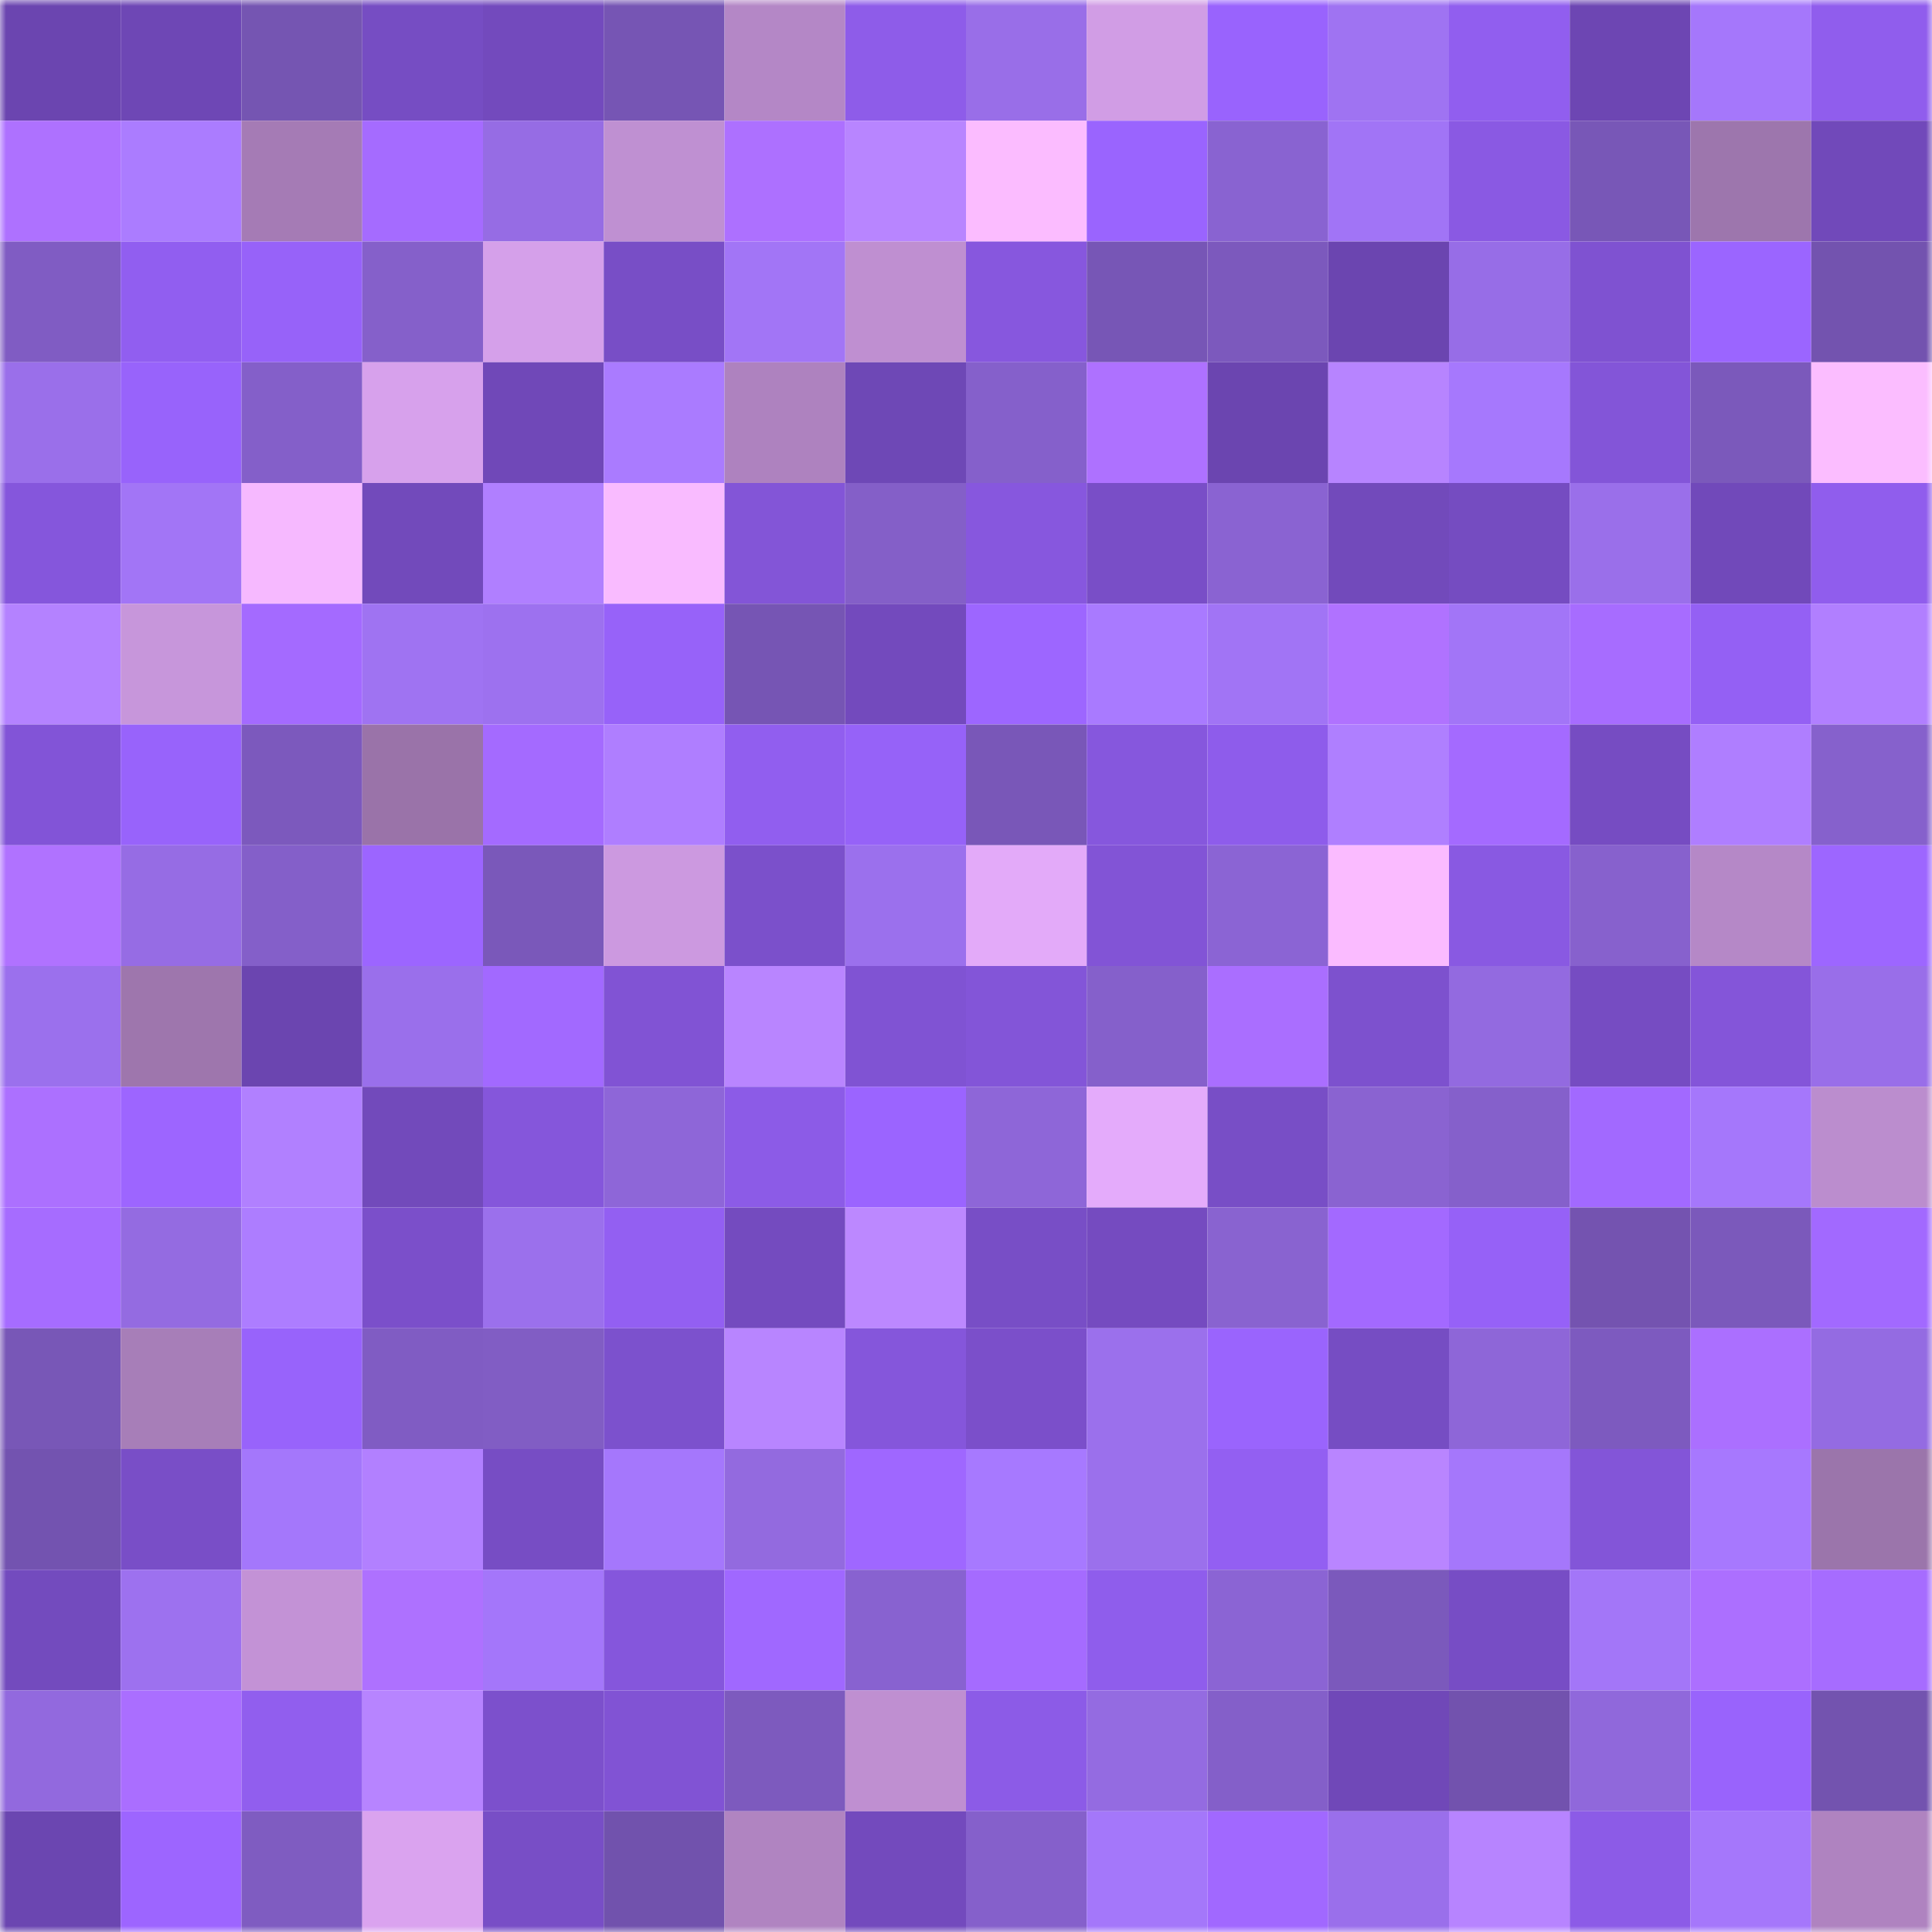 <svg viewBox="0 0 160 160" fill="none" role="img" xmlns="http://www.w3.org/2000/svg" width="240" height="240" name="linea%2Cderilee.linea.eth"><mask id="891192607" mask-type="alpha" maskUnits="userSpaceOnUse" x="0" y="0" width="160" height="160"><rect width="160" height="160" fill="#FFFFFF"></rect></mask><g mask="url(#891192607)"><rect x="0" y="0" width="10" height="10" fill="#6b45b0"></rect><rect x="10" y="0" width="10" height="10" fill="#6e47b5"></rect><rect x="20" y="0" width="10" height="10" fill="#7555b2"></rect><rect x="30" y="0" width="10" height="10" fill="#764dc3"></rect><rect x="40" y="0" width="10" height="10" fill="#734abd"></rect><rect x="50" y="0" width="10" height="10" fill="#7655b4"></rect><rect x="60" y="0" width="10" height="10" fill="#b487c6"></rect><rect x="70" y="0" width="10" height="10" fill="#8e5ce9"></rect><rect x="80" y="0" width="10" height="10" fill="#996ee8"></rect><rect x="90" y="0" width="10" height="10" fill="#d19de5"></rect><rect x="100" y="0" width="10" height="10" fill="#9963fd"></rect><rect x="110" y="0" width="10" height="10" fill="#9f73f2"></rect><rect x="120" y="0" width="10" height="10" fill="#915eef"></rect><rect x="130" y="0" width="10" height="10" fill="#6d46b3"></rect><rect x="140" y="0" width="10" height="10" fill="#a577fb"></rect><rect x="150" y="0" width="10" height="10" fill="#905ded"></rect><rect x="0" y="10" width="10" height="10" fill="#ae71ff"></rect><rect x="10" y="10" width="10" height="10" fill="#ab7cff"></rect><rect x="20" y="10" width="10" height="10" fill="#a57bb5"></rect><rect x="30" y="10" width="10" height="10" fill="#a56bff"></rect><rect x="40" y="10" width="10" height="10" fill="#966ce4"></rect><rect x="50" y="10" width="10" height="10" fill="#bf90d2"></rect><rect x="60" y="10" width="10" height="10" fill="#ad70ff"></rect><rect x="70" y="10" width="10" height="10" fill="#b885ff"></rect><rect x="80" y="10" width="10" height="10" fill="#fbbcff"></rect><rect x="90" y="10" width="10" height="10" fill="#9a64fe"></rect><rect x="100" y="10" width="10" height="10" fill="#8963d1"></rect><rect x="110" y="10" width="10" height="10" fill="#a174f6"></rect><rect x="120" y="10" width="10" height="10" fill="#8a59e3"></rect><rect x="130" y="10" width="10" height="10" fill="#7857b7"></rect><rect x="140" y="10" width="10" height="10" fill="#9d76ad"></rect><rect x="150" y="10" width="10" height="10" fill="#7149ba"></rect><rect x="0" y="20" width="10" height="10" fill="#805cc3"></rect><rect x="10" y="20" width="10" height="10" fill="#915ef0"></rect><rect x="20" y="20" width="10" height="10" fill="#9762f9"></rect><rect x="30" y="20" width="10" height="10" fill="#8560ca"></rect><rect x="40" y="20" width="10" height="10" fill="#d5a0ea"></rect><rect x="50" y="20" width="10" height="10" fill="#784ec6"></rect><rect x="60" y="20" width="10" height="10" fill="#a275f6"></rect><rect x="70" y="20" width="10" height="10" fill="#bf8fd1"></rect><rect x="80" y="20" width="10" height="10" fill="#8757de"></rect><rect x="90" y="20" width="10" height="10" fill="#7756b6"></rect><rect x="100" y="20" width="10" height="10" fill="#7c59bd"></rect><rect x="110" y="20" width="10" height="10" fill="#6b45b0"></rect><rect x="120" y="20" width="10" height="10" fill="#976de7"></rect><rect x="130" y="20" width="10" height="10" fill="#7f52d1"></rect><rect x="140" y="20" width="10" height="10" fill="#9b65ff"></rect><rect x="150" y="20" width="10" height="10" fill="#7353af"></rect><rect x="0" y="30" width="10" height="10" fill="#9a6fea"></rect><rect x="10" y="30" width="10" height="10" fill="#9863fb"></rect><rect x="20" y="30" width="10" height="10" fill="#845fc9"></rect><rect x="30" y="30" width="10" height="10" fill="#d7a1ec"></rect><rect x="40" y="30" width="10" height="10" fill="#7048b8"></rect><rect x="50" y="30" width="10" height="10" fill="#aa7bff"></rect><rect x="60" y="30" width="10" height="10" fill="#ae82bf"></rect><rect x="70" y="30" width="10" height="10" fill="#6e48b6"></rect><rect x="80" y="30" width="10" height="10" fill="#8560cb"></rect><rect x="90" y="30" width="10" height="10" fill="#ae71ff"></rect><rect x="100" y="30" width="10" height="10" fill="#6b45b0"></rect><rect x="110" y="30" width="10" height="10" fill="#b784ff"></rect><rect x="120" y="30" width="10" height="10" fill="#a678fd"></rect><rect x="130" y="30" width="10" height="10" fill="#8355d8"></rect><rect x="140" y="30" width="10" height="10" fill="#7b59bb"></rect><rect x="150" y="30" width="10" height="10" fill="#fbbdff"></rect><rect x="0" y="40" width="10" height="10" fill="#8556dc"></rect><rect x="10" y="40" width="10" height="10" fill="#a275f6"></rect><rect x="20" y="40" width="10" height="10" fill="#f6b9ff"></rect><rect x="30" y="40" width="10" height="10" fill="#724abb"></rect><rect x="40" y="40" width="10" height="10" fill="#b07fff"></rect><rect x="50" y="40" width="10" height="10" fill="#f9bbff"></rect><rect x="60" y="40" width="10" height="10" fill="#8355d7"></rect><rect x="70" y="40" width="10" height="10" fill="#845fc8"></rect><rect x="80" y="40" width="10" height="10" fill="#8757de"></rect><rect x="90" y="40" width="10" height="10" fill="#794ec7"></rect><rect x="100" y="40" width="10" height="10" fill="#8a63d2"></rect><rect x="110" y="40" width="10" height="10" fill="#724abb"></rect><rect x="120" y="40" width="10" height="10" fill="#754cc1"></rect><rect x="130" y="40" width="10" height="10" fill="#9a6fea"></rect><rect x="140" y="40" width="10" height="10" fill="#7149ba"></rect><rect x="150" y="40" width="10" height="10" fill="#905ded"></rect><rect x="0" y="50" width="10" height="10" fill="#b482ff"></rect><rect x="10" y="50" width="10" height="10" fill="#c796db"></rect><rect x="20" y="50" width="10" height="10" fill="#a46aff"></rect><rect x="30" y="50" width="10" height="10" fill="#9f73f2"></rect><rect x="40" y="50" width="10" height="10" fill="#9d71ef"></rect><rect x="50" y="50" width="10" height="10" fill="#9762f9"></rect><rect x="60" y="50" width="10" height="10" fill="#7655b4"></rect><rect x="70" y="50" width="10" height="10" fill="#734abd"></rect><rect x="80" y="50" width="10" height="10" fill="#9d66ff"></rect><rect x="90" y="50" width="10" height="10" fill="#a97aff"></rect><rect x="100" y="50" width="10" height="10" fill="#a174f5"></rect><rect x="110" y="50" width="10" height="10" fill="#b072ff"></rect><rect x="120" y="50" width="10" height="10" fill="#a275f7"></rect><rect x="130" y="50" width="10" height="10" fill="#a76cff"></rect><rect x="140" y="50" width="10" height="10" fill="#9460f4"></rect><rect x="150" y="50" width="10" height="10" fill="#b17fff"></rect><rect x="0" y="60" width="10" height="10" fill="#8254d7"></rect><rect x="10" y="60" width="10" height="10" fill="#9863fb"></rect><rect x="20" y="60" width="10" height="10" fill="#7c59bd"></rect><rect x="30" y="60" width="10" height="10" fill="#9a73a9"></rect><rect x="40" y="60" width="10" height="10" fill="#a46aff"></rect><rect x="50" y="60" width="10" height="10" fill="#af7eff"></rect><rect x="60" y="60" width="10" height="10" fill="#915eef"></rect><rect x="70" y="60" width="10" height="10" fill="#9662f8"></rect><rect x="80" y="60" width="10" height="10" fill="#7957b8"></rect><rect x="90" y="60" width="10" height="10" fill="#8657dd"></rect><rect x="100" y="60" width="10" height="10" fill="#8e5ceb"></rect><rect x="110" y="60" width="10" height="10" fill="#af7fff"></rect><rect x="120" y="60" width="10" height="10" fill="#a46aff"></rect><rect x="130" y="60" width="10" height="10" fill="#764cc2"></rect><rect x="140" y="60" width="10" height="10" fill="#af7eff"></rect><rect x="150" y="60" width="10" height="10" fill="#8661cc"></rect><rect x="0" y="70" width="10" height="10" fill="#b072ff"></rect><rect x="10" y="70" width="10" height="10" fill="#966ce4"></rect><rect x="20" y="70" width="10" height="10" fill="#845fc9"></rect><rect x="30" y="70" width="10" height="10" fill="#9c65ff"></rect><rect x="40" y="70" width="10" height="10" fill="#7a58ba"></rect><rect x="50" y="70" width="10" height="10" fill="#cc99e0"></rect><rect x="60" y="70" width="10" height="10" fill="#7b50cb"></rect><rect x="70" y="70" width="10" height="10" fill="#9b70ed"></rect><rect x="80" y="70" width="10" height="10" fill="#e3aaf9"></rect><rect x="90" y="70" width="10" height="10" fill="#8254d6"></rect><rect x="100" y="70" width="10" height="10" fill="#8b64d4"></rect><rect x="110" y="70" width="10" height="10" fill="#fabbff"></rect><rect x="120" y="70" width="10" height="10" fill="#8959e2"></rect><rect x="130" y="70" width="10" height="10" fill="#8761cd"></rect><rect x="140" y="70" width="10" height="10" fill="#b588c7"></rect><rect x="150" y="70" width="10" height="10" fill="#9d66ff"></rect><rect x="0" y="80" width="10" height="10" fill="#9b70ed"></rect><rect x="10" y="80" width="10" height="10" fill="#9e76ad"></rect><rect x="20" y="80" width="10" height="10" fill="#6b45b0"></rect><rect x="30" y="80" width="10" height="10" fill="#9a6feb"></rect><rect x="40" y="80" width="10" height="10" fill="#a269ff"></rect><rect x="50" y="80" width="10" height="10" fill="#8153d4"></rect><rect x="60" y="80" width="10" height="10" fill="#b985ff"></rect><rect x="70" y="80" width="10" height="10" fill="#8053d3"></rect><rect x="80" y="80" width="10" height="10" fill="#8355d8"></rect><rect x="90" y="80" width="10" height="10" fill="#8560cb"></rect><rect x="100" y="80" width="10" height="10" fill="#aa6eff"></rect><rect x="110" y="80" width="10" height="10" fill="#7d51ce"></rect><rect x="120" y="80" width="10" height="10" fill="#936ae0"></rect><rect x="130" y="80" width="10" height="10" fill="#764cc2"></rect><rect x="140" y="80" width="10" height="10" fill="#8455d9"></rect><rect x="150" y="80" width="10" height="10" fill="#996ee9"></rect><rect x="0" y="90" width="10" height="10" fill="#ac70ff"></rect><rect x="10" y="90" width="10" height="10" fill="#9d65ff"></rect><rect x="20" y="90" width="10" height="10" fill="#b180ff"></rect><rect x="30" y="90" width="10" height="10" fill="#724abb"></rect><rect x="40" y="90" width="10" height="10" fill="#8556db"></rect><rect x="50" y="90" width="10" height="10" fill="#8e66d8"></rect><rect x="60" y="90" width="10" height="10" fill="#8c5be7"></rect><rect x="70" y="90" width="10" height="10" fill="#9b64ff"></rect><rect x="80" y="90" width="10" height="10" fill="#8e66d8"></rect><rect x="90" y="90" width="10" height="10" fill="#e4abfb"></rect><rect x="100" y="90" width="10" height="10" fill="#784ec6"></rect><rect x="110" y="90" width="10" height="10" fill="#8a63d1"></rect><rect x="120" y="90" width="10" height="10" fill="#8560cb"></rect><rect x="130" y="90" width="10" height="10" fill="#a269ff"></rect><rect x="140" y="90" width="10" height="10" fill="#a577fb"></rect><rect x="150" y="90" width="10" height="10" fill="#bb8dce"></rect><rect x="0" y="100" width="10" height="10" fill="#a66cff"></rect><rect x="10" y="100" width="10" height="10" fill="#946be1"></rect><rect x="20" y="100" width="10" height="10" fill="#ad7dff"></rect><rect x="30" y="100" width="10" height="10" fill="#7b4fca"></rect><rect x="40" y="100" width="10" height="10" fill="#9b70ec"></rect><rect x="50" y="100" width="10" height="10" fill="#935ff2"></rect><rect x="60" y="100" width="10" height="10" fill="#744bbf"></rect><rect x="70" y="100" width="10" height="10" fill="#bc88ff"></rect><rect x="80" y="100" width="10" height="10" fill="#784ec6"></rect><rect x="90" y="100" width="10" height="10" fill="#754bc0"></rect><rect x="100" y="100" width="10" height="10" fill="#8963d0"></rect><rect x="110" y="100" width="10" height="10" fill="#a369ff"></rect><rect x="120" y="100" width="10" height="10" fill="#9661f7"></rect><rect x="130" y="100" width="10" height="10" fill="#7453b0"></rect><rect x="140" y="100" width="10" height="10" fill="#7b59bb"></rect><rect x="150" y="100" width="10" height="10" fill="#a269ff"></rect><rect x="0" y="110" width="10" height="10" fill="#7857b7"></rect><rect x="10" y="110" width="10" height="10" fill="#a77eb8"></rect><rect x="20" y="110" width="10" height="10" fill="#9863fb"></rect><rect x="30" y="110" width="10" height="10" fill="#805cc3"></rect><rect x="40" y="110" width="10" height="10" fill="#815dc4"></rect><rect x="50" y="110" width="10" height="10" fill="#7c51cd"></rect><rect x="60" y="110" width="10" height="10" fill="#b885ff"></rect><rect x="70" y="110" width="10" height="10" fill="#8556db"></rect><rect x="80" y="110" width="10" height="10" fill="#7b4fca"></rect><rect x="90" y="110" width="10" height="10" fill="#9b70ec"></rect><rect x="100" y="110" width="10" height="10" fill="#9a64fd"></rect><rect x="110" y="110" width="10" height="10" fill="#764dc3"></rect><rect x="120" y="110" width="10" height="10" fill="#8e66d8"></rect><rect x="130" y="110" width="10" height="10" fill="#7d5abf"></rect><rect x="140" y="110" width="10" height="10" fill="#ab6fff"></rect><rect x="150" y="110" width="10" height="10" fill="#946be2"></rect><rect x="0" y="120" width="10" height="10" fill="#7353b0"></rect><rect x="10" y="120" width="10" height="10" fill="#794ec7"></rect><rect x="20" y="120" width="10" height="10" fill="#a477fb"></rect><rect x="30" y="120" width="10" height="10" fill="#b280ff"></rect><rect x="40" y="120" width="10" height="10" fill="#774dc4"></rect><rect x="50" y="120" width="10" height="10" fill="#a577fc"></rect><rect x="60" y="120" width="10" height="10" fill="#936adf"></rect><rect x="70" y="120" width="10" height="10" fill="#9f67ff"></rect><rect x="80" y="120" width="10" height="10" fill="#a779ff"></rect><rect x="90" y="120" width="10" height="10" fill="#9b70ec"></rect><rect x="100" y="120" width="10" height="10" fill="#935ff2"></rect><rect x="110" y="120" width="10" height="10" fill="#b985ff"></rect><rect x="120" y="120" width="10" height="10" fill="#a577fb"></rect><rect x="130" y="120" width="10" height="10" fill="#8355d8"></rect><rect x="140" y="120" width="10" height="10" fill="#a778fe"></rect><rect x="150" y="120" width="10" height="10" fill="#9b75ab"></rect><rect x="0" y="130" width="10" height="10" fill="#734bbe"></rect><rect x="10" y="130" width="10" height="10" fill="#9d71ef"></rect><rect x="20" y="130" width="10" height="10" fill="#c392d6"></rect><rect x="30" y="130" width="10" height="10" fill="#ae71ff"></rect><rect x="40" y="130" width="10" height="10" fill="#a476fa"></rect><rect x="50" y="130" width="10" height="10" fill="#8556dc"></rect><rect x="60" y="130" width="10" height="10" fill="#a068ff"></rect><rect x="70" y="130" width="10" height="10" fill="#8862d0"></rect><rect x="80" y="130" width="10" height="10" fill="#a56bff"></rect><rect x="90" y="130" width="10" height="10" fill="#8f5dec"></rect><rect x="100" y="130" width="10" height="10" fill="#8b64d4"></rect><rect x="110" y="130" width="10" height="10" fill="#7b59bc"></rect><rect x="120" y="130" width="10" height="10" fill="#774dc5"></rect><rect x="130" y="130" width="10" height="10" fill="#a376f8"></rect><rect x="140" y="130" width="10" height="10" fill="#ac6fff"></rect><rect x="150" y="130" width="10" height="10" fill="#a66cff"></rect><rect x="0" y="140" width="10" height="10" fill="#9269de"></rect><rect x="10" y="140" width="10" height="10" fill="#aa6eff"></rect><rect x="20" y="140" width="10" height="10" fill="#915eee"></rect><rect x="30" y="140" width="10" height="10" fill="#b784ff"></rect><rect x="40" y="140" width="10" height="10" fill="#7c50cc"></rect><rect x="50" y="140" width="10" height="10" fill="#8153d4"></rect><rect x="60" y="140" width="10" height="10" fill="#7d5abe"></rect><rect x="70" y="140" width="10" height="10" fill="#bf8fd1"></rect><rect x="80" y="140" width="10" height="10" fill="#8c5be7"></rect><rect x="90" y="140" width="10" height="10" fill="#946be1"></rect><rect x="100" y="140" width="10" height="10" fill="#845fc9"></rect><rect x="110" y="140" width="10" height="10" fill="#7048b8"></rect><rect x="120" y="140" width="10" height="10" fill="#7252ae"></rect><rect x="130" y="140" width="10" height="10" fill="#9068db"></rect><rect x="140" y="140" width="10" height="10" fill="#9963fc"></rect><rect x="150" y="140" width="10" height="10" fill="#7353af"></rect><rect x="0" y="150" width="10" height="10" fill="#6b46b1"></rect><rect x="10" y="150" width="10" height="10" fill="#9d65ff"></rect><rect x="20" y="150" width="10" height="10" fill="#7f5cc1"></rect><rect x="30" y="150" width="10" height="10" fill="#daa3ef"></rect><rect x="40" y="150" width="10" height="10" fill="#784ec6"></rect><rect x="50" y="150" width="10" height="10" fill="#7152ad"></rect><rect x="60" y="150" width="10" height="10" fill="#b084c1"></rect><rect x="70" y="150" width="10" height="10" fill="#734abd"></rect><rect x="80" y="150" width="10" height="10" fill="#8560cb"></rect><rect x="90" y="150" width="10" height="10" fill="#a477fa"></rect><rect x="100" y="150" width="10" height="10" fill="#a168ff"></rect><rect x="110" y="150" width="10" height="10" fill="#9a6feb"></rect><rect x="120" y="150" width="10" height="10" fill="#b784ff"></rect><rect x="130" y="150" width="10" height="10" fill="#8c5be7"></rect><rect x="140" y="150" width="10" height="10" fill="#a577fb"></rect><rect x="150" y="150" width="10" height="10" fill="#af83c0"></rect></g></svg>